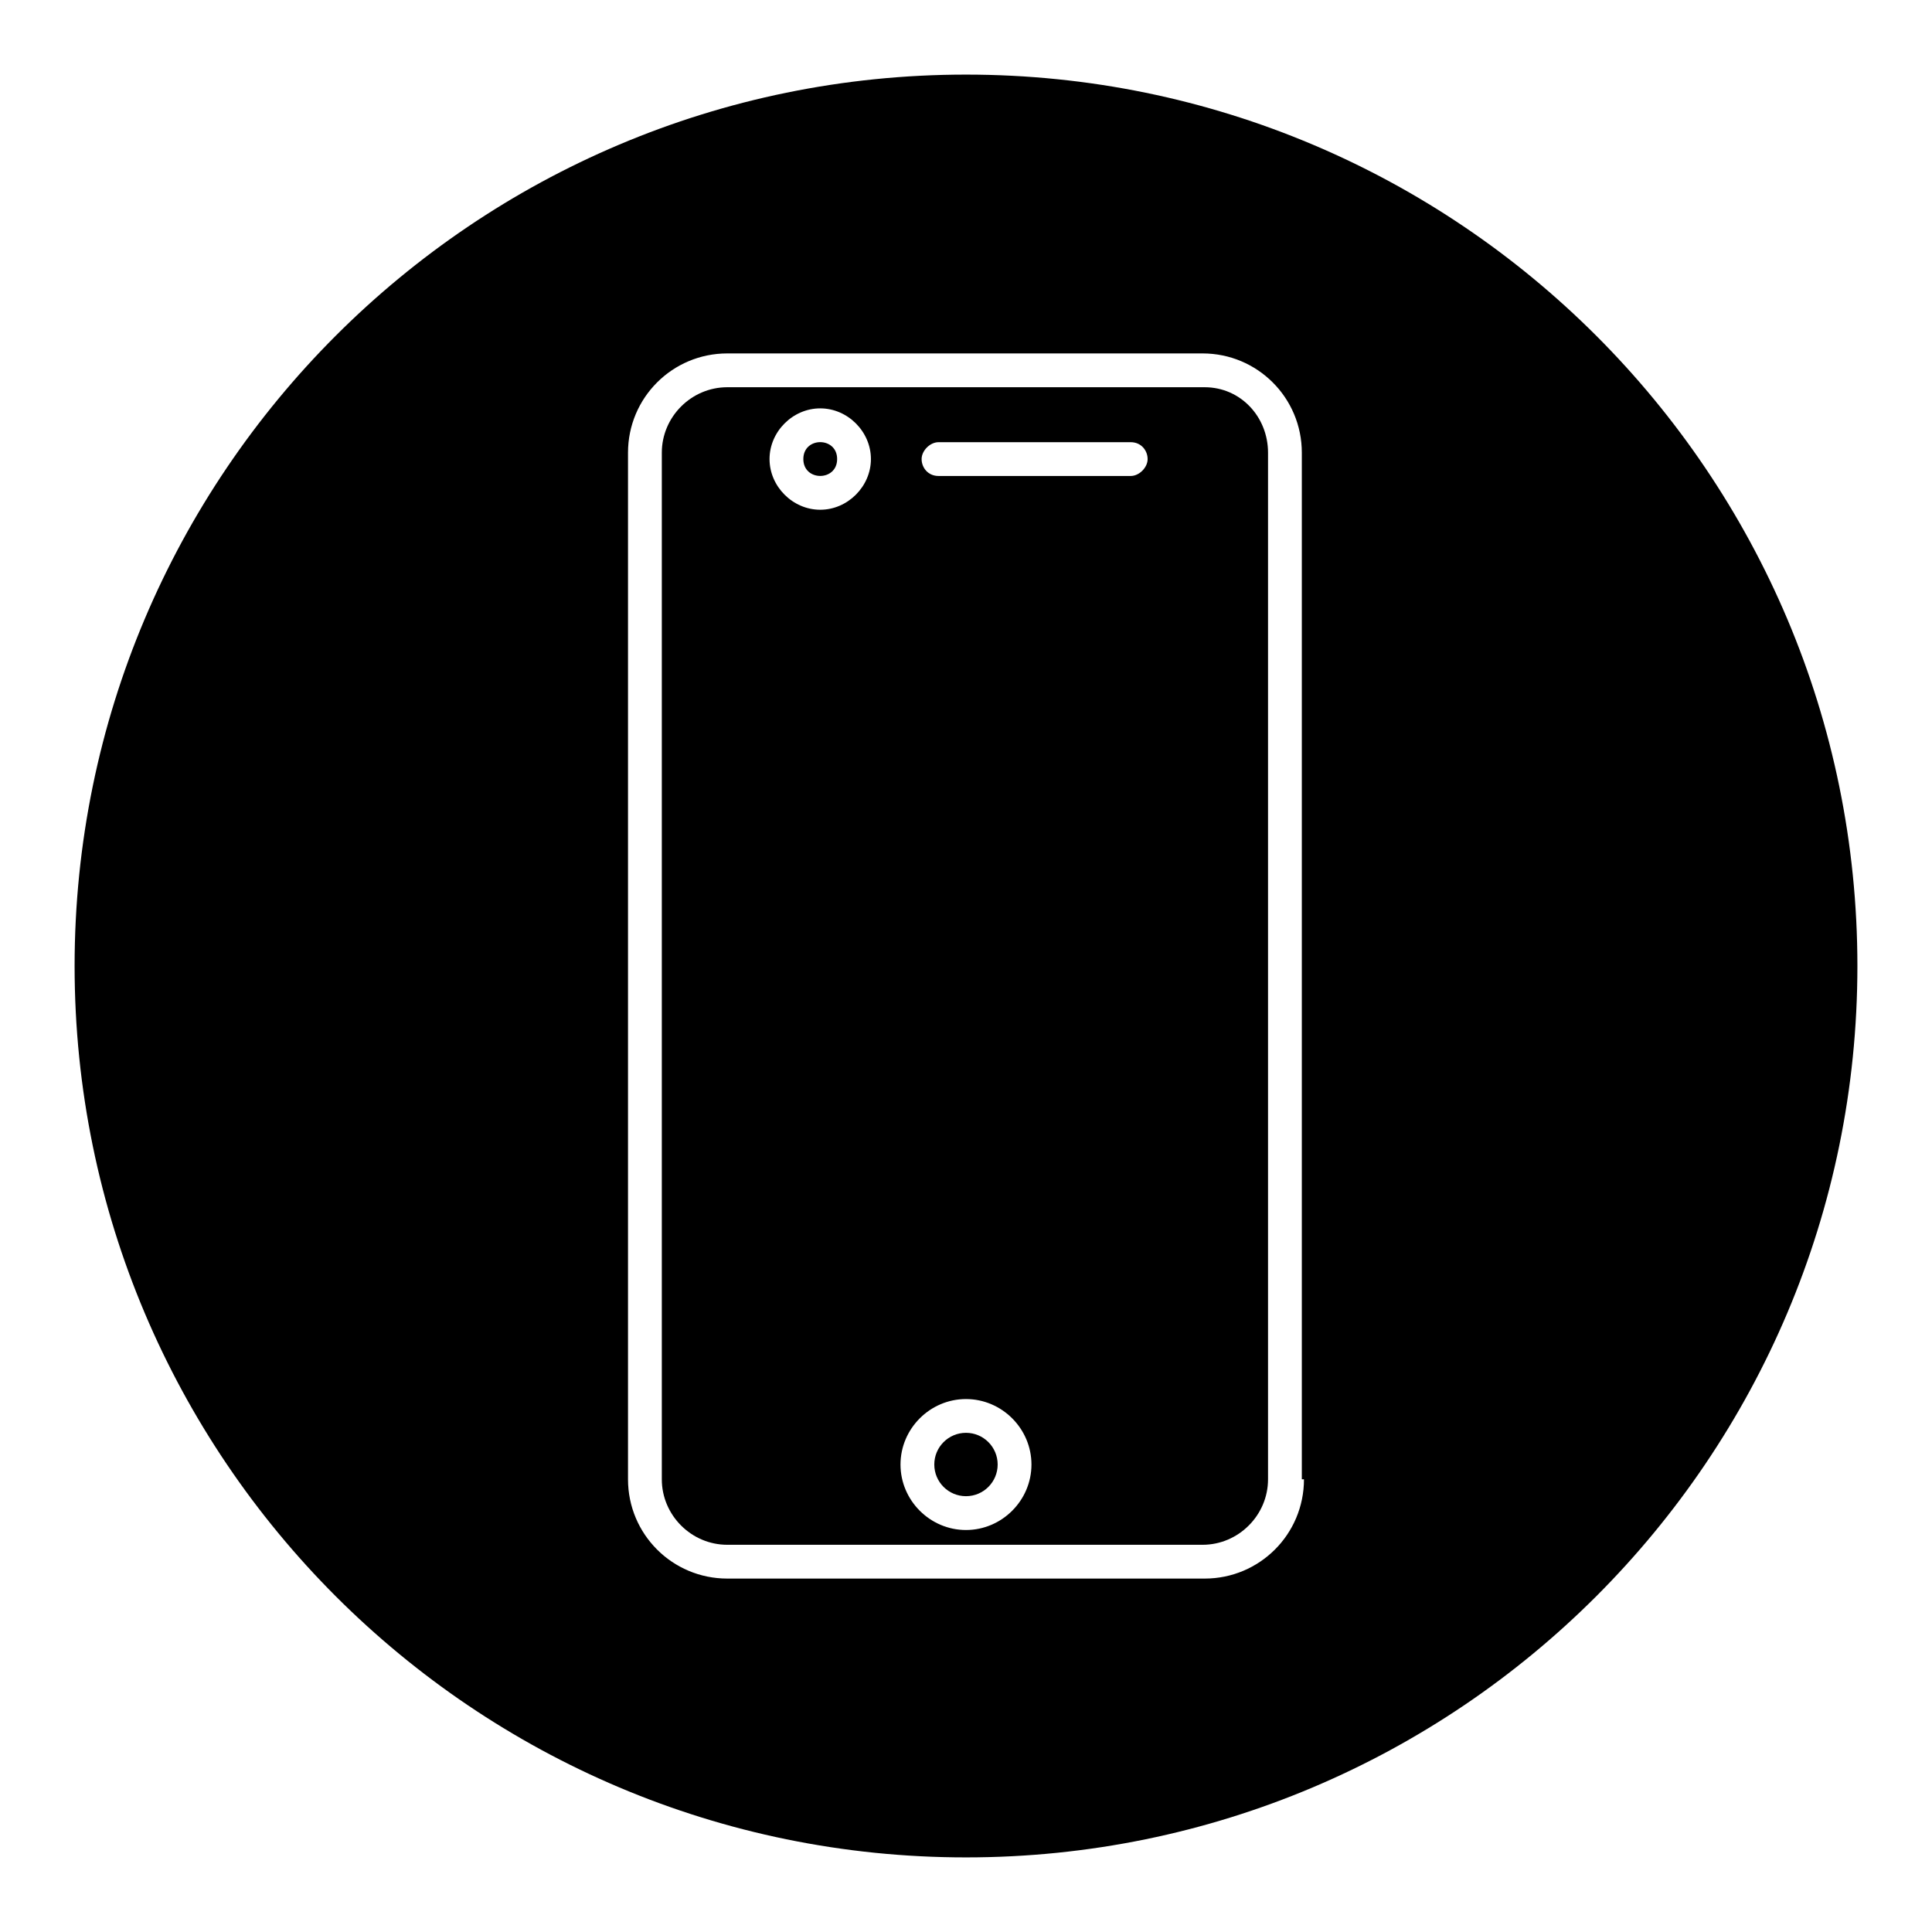 <?xml version="1.0" encoding="UTF-8"?>
<!-- Uploaded to: SVG Repo, www.svgrepo.com, Generator: SVG Repo Mixer Tools -->
<svg fill="#000000" width="800px" height="800px" version="1.1" viewBox="144 144 512 512" xmlns="http://www.w3.org/2000/svg">
 <g>
  <path d="m463.25 246.62h-126.51c-9.516 0-17.352 7.836-17.352 17.352v272.06c0 9.516 7.836 17.352 17.352 17.352h125.95c9.516 0 17.352-7.836 17.352-17.352v-272.06c0-9.516-7.277-17.352-16.793-17.352zm-101.88 32.469c-7.277 0-13.434-6.156-13.434-13.434s6.156-13.434 13.434-13.434 13.434 6.156 13.434 13.434c0 7.273-6.16 13.434-13.434 13.434zm38.625 270.38c-9.516 0-17.352-7.836-17.352-17.352s7.836-17.352 17.352-17.352 17.352 7.836 17.352 17.352-7.836 17.352-17.352 17.352zm43.66-279.33h-50.941c-2.801 0-4.477-2.238-4.477-4.477 0-2.238 2.238-4.477 4.477-4.477h50.941c2.801 0 4.477 2.238 4.477 4.477 0.004 2.234-2.234 4.477-4.477 4.477z"/>
  <path d="m365.85 265.65c0 5.973-8.957 5.973-8.957 0 0-5.969 8.957-5.969 8.957 0"/>
  <path d="m408.39 532.11c0 4.637-3.758 8.395-8.395 8.395-4.641 0-8.398-3.758-8.398-8.395s3.758-8.398 8.398-8.398c4.637 0 8.395 3.762 8.395 8.398"/>
  <path d="m400 163.77c-130.43 0-236.23 105.8-236.23 236.23 0 130.43 105.8 236.23 236.23 236.23 130.43 0 236.23-105.8 236.23-236.23 0-130.43-105.8-236.23-236.23-236.23zm89.566 372.26c0 14.555-11.754 26.309-26.309 26.309h-126.52c-14.555 0-26.309-11.754-26.309-26.309v-272.06c0-14.555 11.754-26.309 26.309-26.309h125.95c14.555 0 26.309 11.754 26.309 26.309v272.06z"/>
 </g>
</svg>